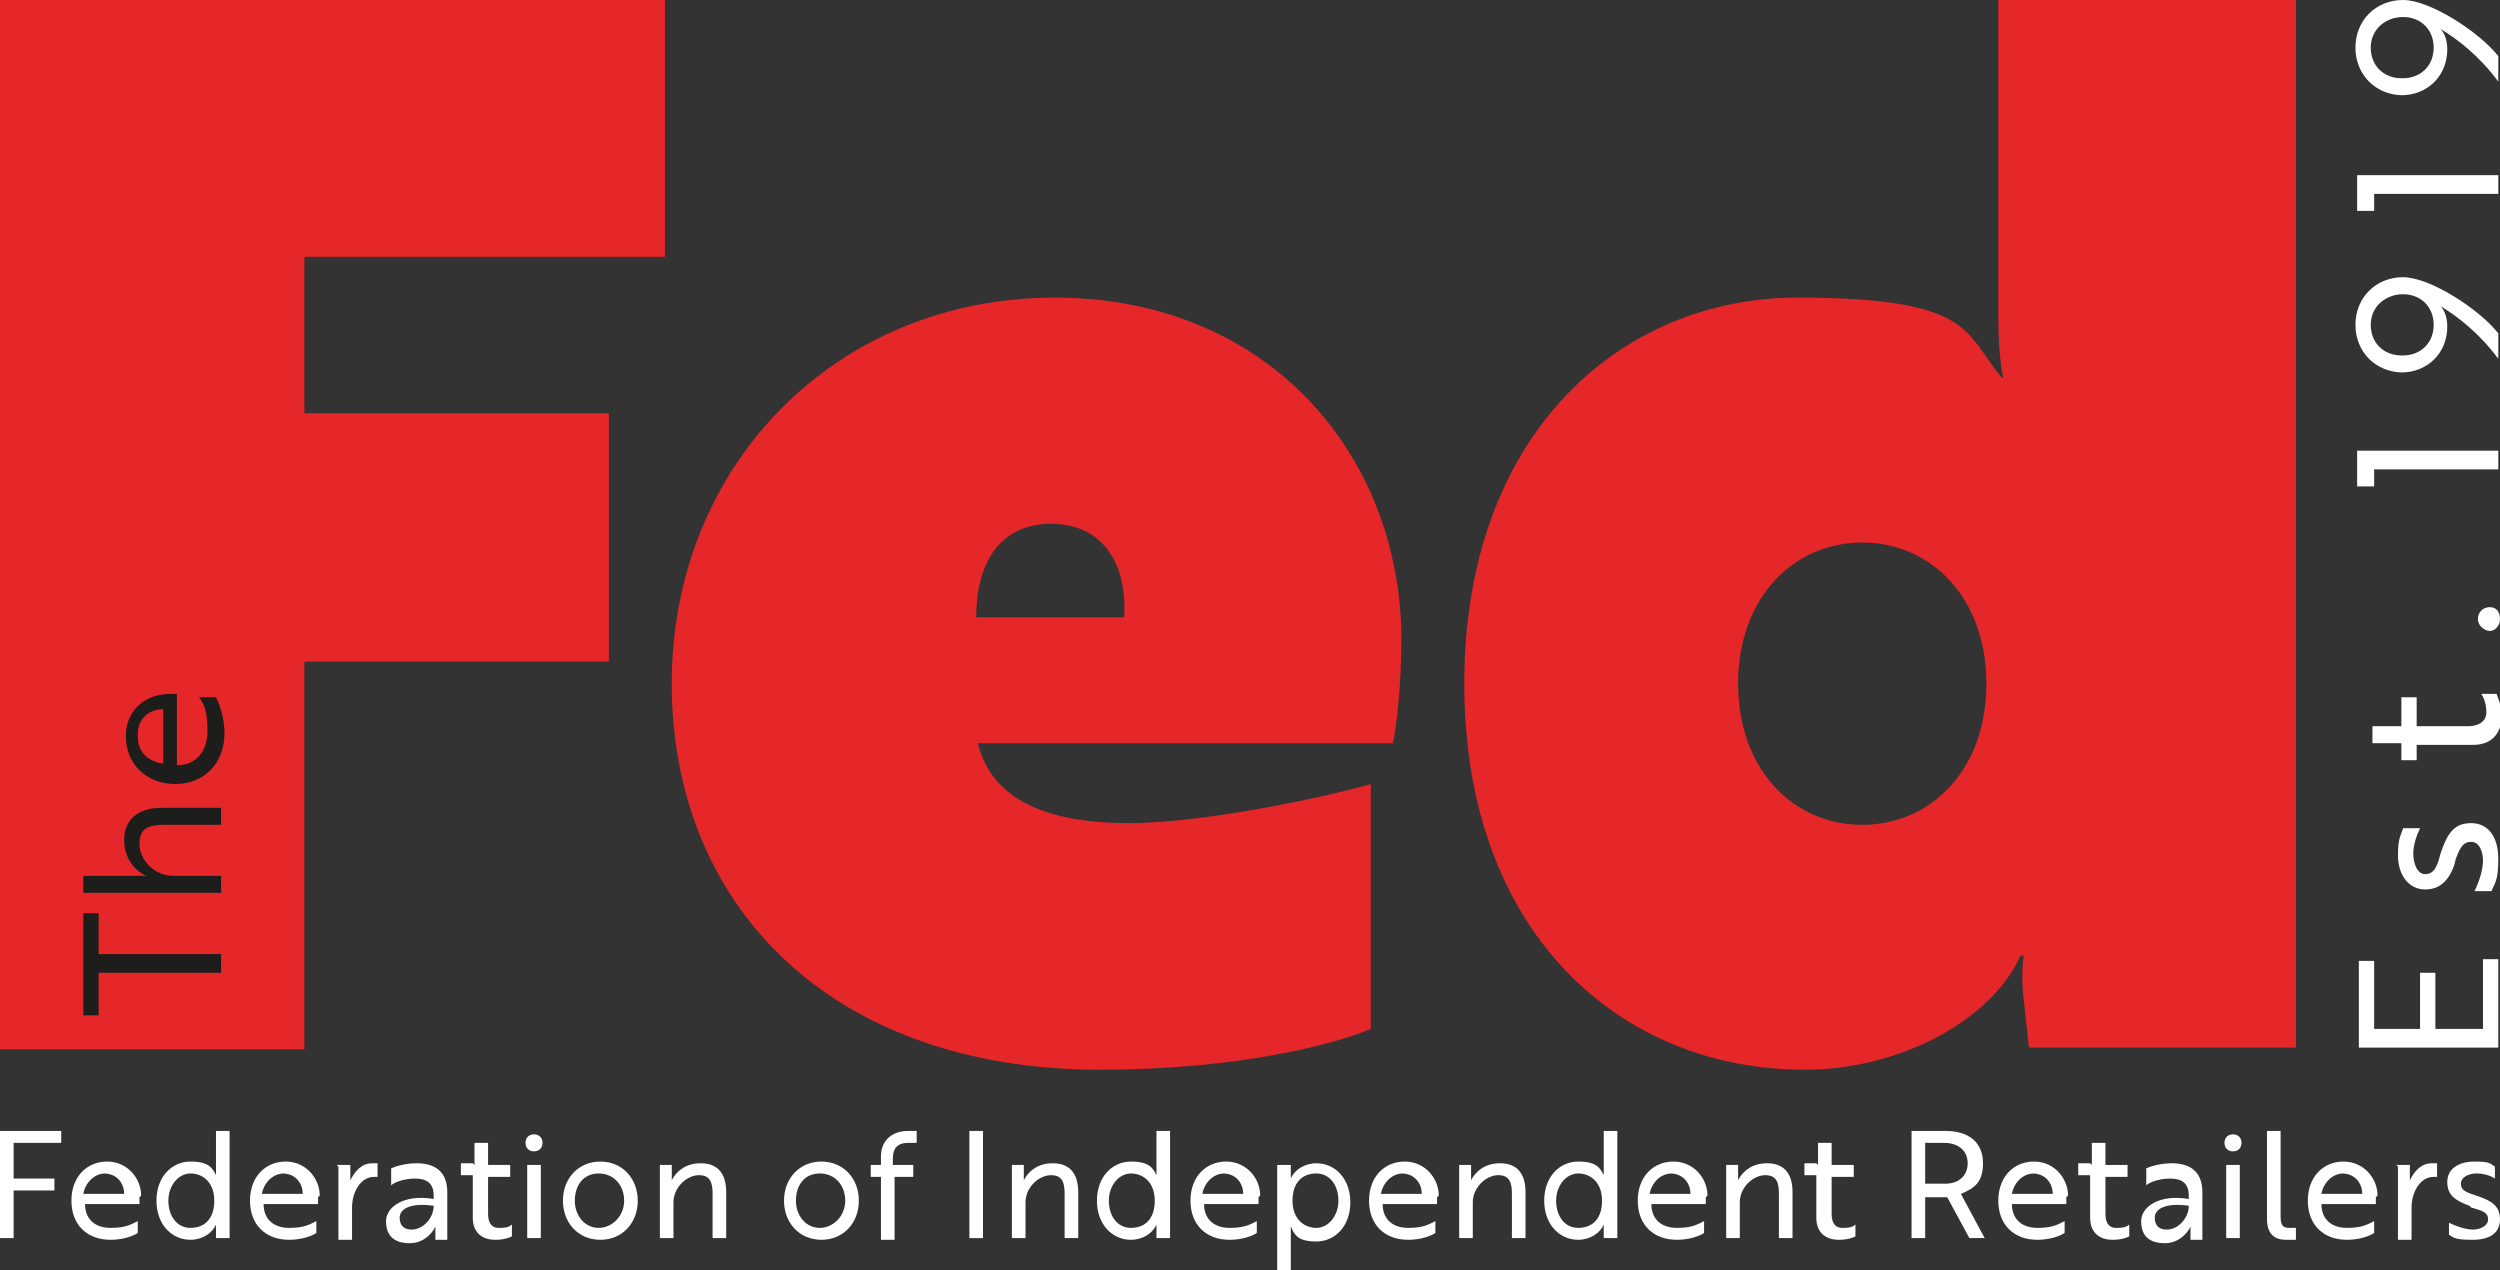 <?xml version="1.0" encoding="UTF-8"?>
<svg id="Layer_1" xmlns="http://www.w3.org/2000/svg" version="1.1" viewBox="0 0 147 74.7">
  <rect x="0" y="0" width="147" height="74.7" fill="#333333" stroke="none"/>
  <!-- Generator: Adobe Illustrator 29.0.1, SVG Export Plug-In . SVG Version: 2.1.0 Build 192)  -->
  <defs>
    <style>
      .st0 {
        fill: #1d1d1b;
      }

      .st1 {
        fill: #fff;
      }

      .st2 {
        fill: #e52729;
      }
    </style>
  </defs>
  <g>
    <path class="st1" d="M.8,67.2v2.1h2.4v.7H.8v2.8h-.8v-6.3h3.6v.7H.8Z"/>
    <path class="st1" d="M8.2,70.4c0,.2,0,.3,0,.4h-3.2c0,.9.6,1.4,1.5,1.4s1.2-.2,1.6-.4v.7c-.3.2-.9.4-1.6.4-1.4,0-2.3-.9-2.3-2.3s.9-2.3,2.1-2.3,2,1,2,2ZM6.2,69c-.7,0-1.2.6-1.3,1.2h2.4c0-.6-.4-1.2-1.2-1.2Z"/>
    <path class="st1" d="M13.4,72.8h-.7v-.5c0-.2,0-.3,0-.3h0c-.2.5-.8.9-1.5.9-1.1,0-2-.9-2-2.3s.9-2.3,2-2.3,1.3.4,1.5.8h0s0-.1,0-.4v-2.2h.8v6.3ZM9.9,70.6c0,.9.5,1.6,1.3,1.6s1.4-.5,1.4-1.6-.7-1.6-1.4-1.6-1.3.7-1.3,1.6Z"/>
    <path class="st1" d="M18.7,70.4c0,.2,0,.3,0,.4h-3.2c0,.9.6,1.4,1.5,1.4s1.2-.2,1.6-.4v.7c-.3.2-.9.4-1.6.4-1.4,0-2.3-.9-2.3-2.3s.9-2.3,2.1-2.3,2,1,2,2ZM16.7,69c-.7,0-1.2.6-1.3,1.2h2.4c0-.6-.4-1.2-1.2-1.2Z"/>
    <path class="st1" d="M19.8,68.5h.8v.6c0,.2,0,.3,0,.3h0c.3-.6.7-1,1.3-1s.2,0,.3,0v.8s-.1,0-.2,0c-.8,0-1.3.9-1.3,1.8v1.9h-.8v-4.3Z"/>
    <path class="st1" d="M23,68.7c.2-.1.8-.3,1.5-.3,1.2,0,1.8.6,1.8,1.7v2.8h-.7v-.5c0-.2,0-.3,0-.3h0c0,.1-.5,1-1.5,1s-1.4-.5-1.4-1.3,1-1.6,2.8-1.3v-.2c0-.8-.5-1-1.1-1s-1.2.2-1.4.4v-.7ZM25.5,70.9c-1.4-.2-2,.2-2,.7s.3.7.7.7c.7,0,1.3-.7,1.3-1.4Z"/>
    <path class="st1" d="M27.9,68.5v-1.3h.8v1.3h1.3v.7h-1.3v2.2c0,.6.3.8.6.8s.6,0,.8-.2v.7c-.2.1-.5.2-1,.2-.6,0-1.3-.3-1.3-1.3v-2.5h-.7v-.7h.7Z"/>
    <path class="st1" d="M31.4,66.7c.3,0,.5.2.5.5s-.2.5-.5.5-.5-.2-.5-.5.2-.5.5-.5ZM31.8,68.5v4.3h-.8v-4.3h.8Z"/>
    <path class="st1" d="M37.5,70.6c0,1.3-.9,2.3-2.2,2.3s-2.2-1-2.2-2.3.9-2.3,2.2-2.3,2.2,1,2.2,2.3ZM36.7,70.6c0-.9-.6-1.6-1.5-1.6s-1.4.7-1.4,1.6.6,1.6,1.4,1.6,1.5-.7,1.5-1.6Z"/>
    <path class="st1" d="M39.5,68.5v.6c0,.2,0,.3,0,.3h0c.2-.4.7-1,1.7-1s1.5.6,1.5,1.7v2.7h-.8v-2.6c0-.6-.1-1.1-.8-1.1s-1.5.7-1.5,1.6v2.1h-.8v-4.3h.8Z"/>
    <path class="st1" d="M50.5,70.6c0,1.3-.9,2.3-2.2,2.3s-2.2-1-2.2-2.3.9-2.3,2.2-2.3,2.2,1,2.2,2.3ZM49.7,70.6c0-.9-.6-1.6-1.5-1.6s-1.4.7-1.4,1.6.6,1.6,1.4,1.6,1.5-.7,1.5-1.6Z"/>
    <path class="st1" d="M51.8,68.5v-.5c0-.9.6-1.5,1.6-1.5s.5,0,.5,0v.7c0,0-.2,0-.5,0-.6,0-.9.3-.9.9v.4h1.2v.7h-1.1v3.7h-.8v-3.7h-.6v-.7h.7Z"/>
    <path class="st1" d="M57,72.8v-6.3h.8v6.3h-.8Z"/>
    <path class="st1" d="M60.2,68.5v.6c0,.2,0,.3,0,.3h0c.2-.4.7-1,1.7-1s1.5.6,1.5,1.7v2.7h-.8v-2.6c0-.6-.1-1.1-.8-1.1s-1.5.7-1.5,1.6v2.1h-.8v-4.3h.8Z"/>
    <path class="st1" d="M68.7,72.8h-.7v-.5c0-.2,0-.3,0-.3h0c-.2.5-.8.9-1.5.9-1.1,0-2-.9-2-2.3s.9-2.3,2-2.3,1.3.4,1.5.8h0s0-.1,0-.4v-2.2h.8v6.3ZM65.2,70.6c0,.9.5,1.6,1.3,1.6s1.4-.5,1.4-1.6-.7-1.6-1.4-1.6-1.3.7-1.3,1.6Z"/>
    <path class="st1" d="M74,70.4c0,.2,0,.3,0,.4h-3.2c0,.9.6,1.4,1.5,1.4s1.2-.2,1.6-.4v.7c-.3.2-.9.4-1.6.4-1.4,0-2.3-.9-2.3-2.3s.9-2.3,2.1-2.3,2,1,2,2ZM72,69c-.7,0-1.2.6-1.3,1.2h2.4c0-.6-.4-1.2-1.2-1.2Z"/>
    <path class="st1" d="M75.2,68.5h.7v.5c0,.2,0,.3,0,.3h0c.2-.5.8-.9,1.5-.9,1.1,0,2,.9,2,2.3s-.9,2.3-2,2.3-1.3-.4-1.5-.9h0s0,.1,0,.4v2.3h-.8v-6.3ZM78.7,70.6c0-.9-.5-1.6-1.3-1.6s-1.4.5-1.4,1.6.7,1.6,1.4,1.6,1.3-.7,1.3-1.6Z"/>
    <path class="st1" d="M84.5,70.4c0,.2,0,.3,0,.4h-3.2c0,.9.6,1.4,1.5,1.4s1.2-.2,1.6-.4v.7c-.3.2-.9.4-1.6.4-1.4,0-2.3-.9-2.3-2.3s.9-2.3,2.1-2.3,2,1,2,2ZM82.5,69c-.7,0-1.2.6-1.3,1.2h2.4c0-.6-.4-1.2-1.2-1.2Z"/>
    <path class="st1" d="M86.5,68.5v.6c0,.2,0,.3,0,.3h0c.2-.4.7-1,1.7-1s1.5.6,1.5,1.7v2.7h-.8v-2.6c0-.6-.1-1.1-.8-1.1s-1.5.7-1.5,1.6v2.1h-.8v-4.3h.8Z"/>
    <path class="st1" d="M95,72.8h-.7v-.5c0-.2,0-.3,0-.3h0c-.2.5-.8.9-1.5.9-1.1,0-2-.9-2-2.3s.9-2.3,2-2.3,1.3.4,1.5.8h0s0-.1,0-.4v-2.2h.8v6.3ZM91.5,70.6c0,.9.5,1.6,1.3,1.6s1.4-.5,1.4-1.6-.7-1.6-1.4-1.6-1.3.7-1.3,1.6Z"/>
    <path class="st1" d="M100.3,70.4c0,.2,0,.3,0,.4h-3.2c0,.9.6,1.4,1.5,1.4s1.2-.2,1.6-.4v.7c-.3.2-.9.4-1.6.4-1.4,0-2.3-.9-2.3-2.3s.9-2.3,2.1-2.3,2,1,2,2ZM98.3,69c-.7,0-1.2.6-1.3,1.2h2.4c0-.6-.4-1.2-1.2-1.2Z"/>
    <path class="st1" d="M102.2,68.5v.6c0,.2,0,.3,0,.3h0c.2-.4.7-1,1.7-1s1.5.6,1.5,1.7v2.7h-.8v-2.6c0-.6-.1-1.1-.8-1.1s-1.5.7-1.5,1.6v2.1h-.8v-4.3h.8Z"/>
    <path class="st1" d="M106.9,68.5v-1.3h.8v1.3h1.3v.7h-1.3v2.2c0,.6.3.8.6.8s.6,0,.8-.2v.7c-.2.1-.5.2-1,.2-.6,0-1.3-.3-1.3-1.3v-2.5h-.7v-.7h.7Z"/>
    <path class="st1" d="M114.4,66.5c1.4,0,2.2.7,2.2,1.9s-.6,1.5-1.3,1.8l1.4,2.6h-.9l-1.3-2.4h-1.3v2.4h-.8v-6.3h2ZM113.2,67.2v2.4h1.2c.8,0,1.3-.5,1.3-1.2s-.5-1.2-1.4-1.2h-1.2Z"/>
    <path class="st1" d="M121.5,70.4c0,.2,0,.3,0,.4h-3.2c0,.9.6,1.4,1.5,1.4s1.2-.2,1.6-.4v.7c-.3.2-.9.4-1.6.4-1.4,0-2.3-.9-2.3-2.3s.9-2.3,2.1-2.3,2,1,2,2ZM119.6,69c-.7,0-1.2.6-1.3,1.2h2.4c0-.6-.4-1.2-1.2-1.2Z"/>
    <path class="st1" d="M123,68.5v-1.3h.8v1.3h1.3v.7h-1.3v2.2c0,.6.3.8.6.8s.6,0,.8-.2v.7c-.2.1-.5.2-1,.2-.6,0-1.3-.3-1.3-1.3v-2.5h-.7v-.7h.7Z"/>
    <path class="st1" d="M126.2,68.7c.2-.1.8-.3,1.5-.3,1.2,0,1.8.6,1.8,1.7v2.8h-.7v-.5c0-.2,0-.3,0-.3h0c0,.1-.5,1-1.5,1s-1.4-.5-1.4-1.3,1-1.6,2.8-1.3v-.2c0-.8-.5-1-1.1-1s-1.2.2-1.4.4v-.7ZM128.7,70.9c-1.4-.2-2,.2-2,.7s.3.7.7.7c.7,0,1.3-.7,1.3-1.4Z"/>
    <path class="st1" d="M131.3,66.7c.3,0,.5.2.5.5s-.2.5-.5.5-.5-.2-.5-.5.2-.5.5-.5ZM131.7,68.5v4.3h-.8v-4.3h.8Z"/>
    <path class="st1" d="M133.3,66.5h.8v5c0,.5.1.7.5.7s.3,0,.4,0v.7c0,0-.3,0-.6,0-.6,0-1.1-.3-1.1-1.2v-5.1Z"/>
    <path class="st1" d="M139.7,70.4c0,.2,0,.3,0,.4h-3.2c0,.9.6,1.4,1.5,1.4s1.2-.2,1.6-.4v.7c-.3.2-.9.4-1.6.4-1.4,0-2.3-.9-2.3-2.3s.9-2.3,2.1-2.3,2,1,2,2ZM137.8,69c-.7,0-1.2.6-1.3,1.2h2.4c0-.6-.4-1.2-1.2-1.2Z"/>
    <path class="st1" d="M140.9,68.5h.8v.6c0,.2,0,.3,0,.3h0c.3-.6.7-1,1.3-1s.2,0,.3,0v.8s-.1,0-.2,0c-.8,0-1.3.9-1.3,1.8v1.9h-.8v-4.3Z"/>
    <path class="st1" d="M145.2,70.9c-.8-.3-1.3-.6-1.3-1.4s.7-1.2,1.6-1.2.9.1,1.2.3v.7c-.3-.2-.7-.3-1.1-.3s-.9.2-.9.6.3.5.9.7c.9.3,1.4.6,1.4,1.4s-.6,1.2-1.6,1.2-1.1-.1-1.4-.3v-.7c.4.2,1,.4,1.4.4s.9-.2.9-.6-.3-.5-1-.7Z"/>
  </g>
  <g>
    <g>
      <g>
        <path class="st2" d="M0,0h39.1v15.1h-21.2v9.2h17.9v14.6h-17.9v22.8H0V0Z"/>
        <path class="st2" d="M82.4,37.6c0,2.7-.3,5.3-.5,6.1h-24.4c.8,3.3,4,4.7,8.9,4.7s13-1.9,14.2-2.3v14.4c-2.1.9-7.8,2.4-15.9,2.4-15.9,0-25.2-9.7-25.2-22.7s9.8-22.7,22.5-22.7,20.4,9.4,20.4,20.1ZM61.8,30.8c-3,0-4.4,2.3-4.4,5.5h8.7c.2-3.2-1.3-5.5-4.3-5.5Z"/>
        <path class="st2" d="M117.6,22.2h.2s-.3-1-.3-3.6V0h17.5v61.6h-15.7l-.3-2.8c-.2-1.5,0-2.6,0-2.6h-.2c-1.7,3.8-7.1,6.7-12.7,6.7-10.8,0-20-8-20-22.7s9.2-22.7,19.6-22.7,9.8,2.1,12,4.7ZM116.8,40.2c0-5.1-3.3-8.3-7.3-8.3s-7.3,3.2-7.3,8.3,3.3,8.3,7.3,8.3,7.3-3.2,7.3-8.3Z"/>
      </g>
      <g>
        <path class="st0" d="M5.8,56.1h7.2v1.1h-7.2v2.5h-.9v-6h.9v2.5Z"/>
        <path class="st0" d="M4.9,52.5v-1h3.1c.3,0,.5,0,.6,0h0c-.5-.2-1.3-.9-1.3-2.1s.8-1.9,2.2-1.9h3.5v1h-3.3c-.8,0-1.5.1-1.5,1.1s.9,1.9,2,1.9h2.8v1H4.9Z"/>
        <path class="st0" d="M9.8,40.8c.2,0,.4,0,.6,0v4.2h0c1.1,0,1.8-.8,1.8-2s-.2-1.6-.5-2h1c.2.4.5,1.2.5,2.1,0,1.8-1.2,3-2.9,3s-2.9-1.2-2.9-2.8,1.2-2.5,2.6-2.5ZM8.1,43.3c0,1,.7,1.5,1.5,1.6v-3.2c-.8,0-1.5.5-1.5,1.5Z"/>
      </g>
    </g>
    <g>
      <path class="st1" d="M146.9,61.6h-8.2v-5.1h.9v4h2.7v-3.3h.9v3.3h2.8v-4.1h.9v5.2Z"/>
      <path class="st1" d="M144.4,50.6c-.3,1-.8,1.7-1.8,1.7s-1.6-.9-1.6-2,.2-1.2.3-1.6h1c-.2.4-.4,1-.4,1.5s.2,1.2.7,1.2.7-.4.9-1.2c.4-1.2.8-1.8,1.8-1.8s1.6.8,1.6,2.1-.2,1.4-.4,1.9h-1c.3-.6.5-1.3.5-1.8s-.2-1.1-.7-1.1-.7.4-1,1.3Z"/>
      <path class="st1" d="M141.2,43.7h-1.7v-1h1.7v-1.7h.9v1.7h3c.8,0,1.1-.4,1.1-.8s-.1-.8-.3-1.1h.9c.1.3.3.7.3,1.3,0,.8-.4,1.7-1.7,1.7h-3.3v.9h-.9v-.9Z"/>
      <path class="st1" d="M145.7,36.4c0-.4.3-.7.7-.7s.6.3.6.7-.3.7-.6.7-.7-.3-.7-.7Z"/>
      <path class="st1" d="M138.7,26.5h8.2v1.1h-7.3v1h-1v-2.1Z"/>
      <path class="st1" d="M141.3,21.9c-1.6,0-2.8-1.2-2.8-2.8s1.2-2.8,2.8-2.8,4.5,1.9,5.6,3.3v1.5c-1.1-1.5-2.4-2.5-3.4-3.1.2.2.4.6.4,1.2,0,1.6-1.2,2.7-2.7,2.7ZM141.3,20.9c1,0,1.8-.7,1.8-1.8s-.8-1.8-1.8-1.8-1.9.7-1.9,1.8.8,1.8,1.8,1.8Z"/>
      <path class="st1" d="M138.7,10.3h8.2v1.1h-7.3v1h-1v-2.1Z"/>
      <path class="st1" d="M141.3,5.6c-1.6,0-2.8-1.2-2.8-2.8S139.7,0,141.3,0s4.5,1.9,5.6,3.3v1.5c-1.1-1.5-2.4-2.5-3.4-3.1.2.2.4.6.4,1.2,0,1.6-1.2,2.7-2.7,2.7ZM141.3,4.6c1,0,1.8-.7,1.8-1.8s-.8-1.8-1.8-1.8-1.9.7-1.9,1.8.8,1.8,1.8,1.8Z"/>
    </g>
  </g>
</svg>